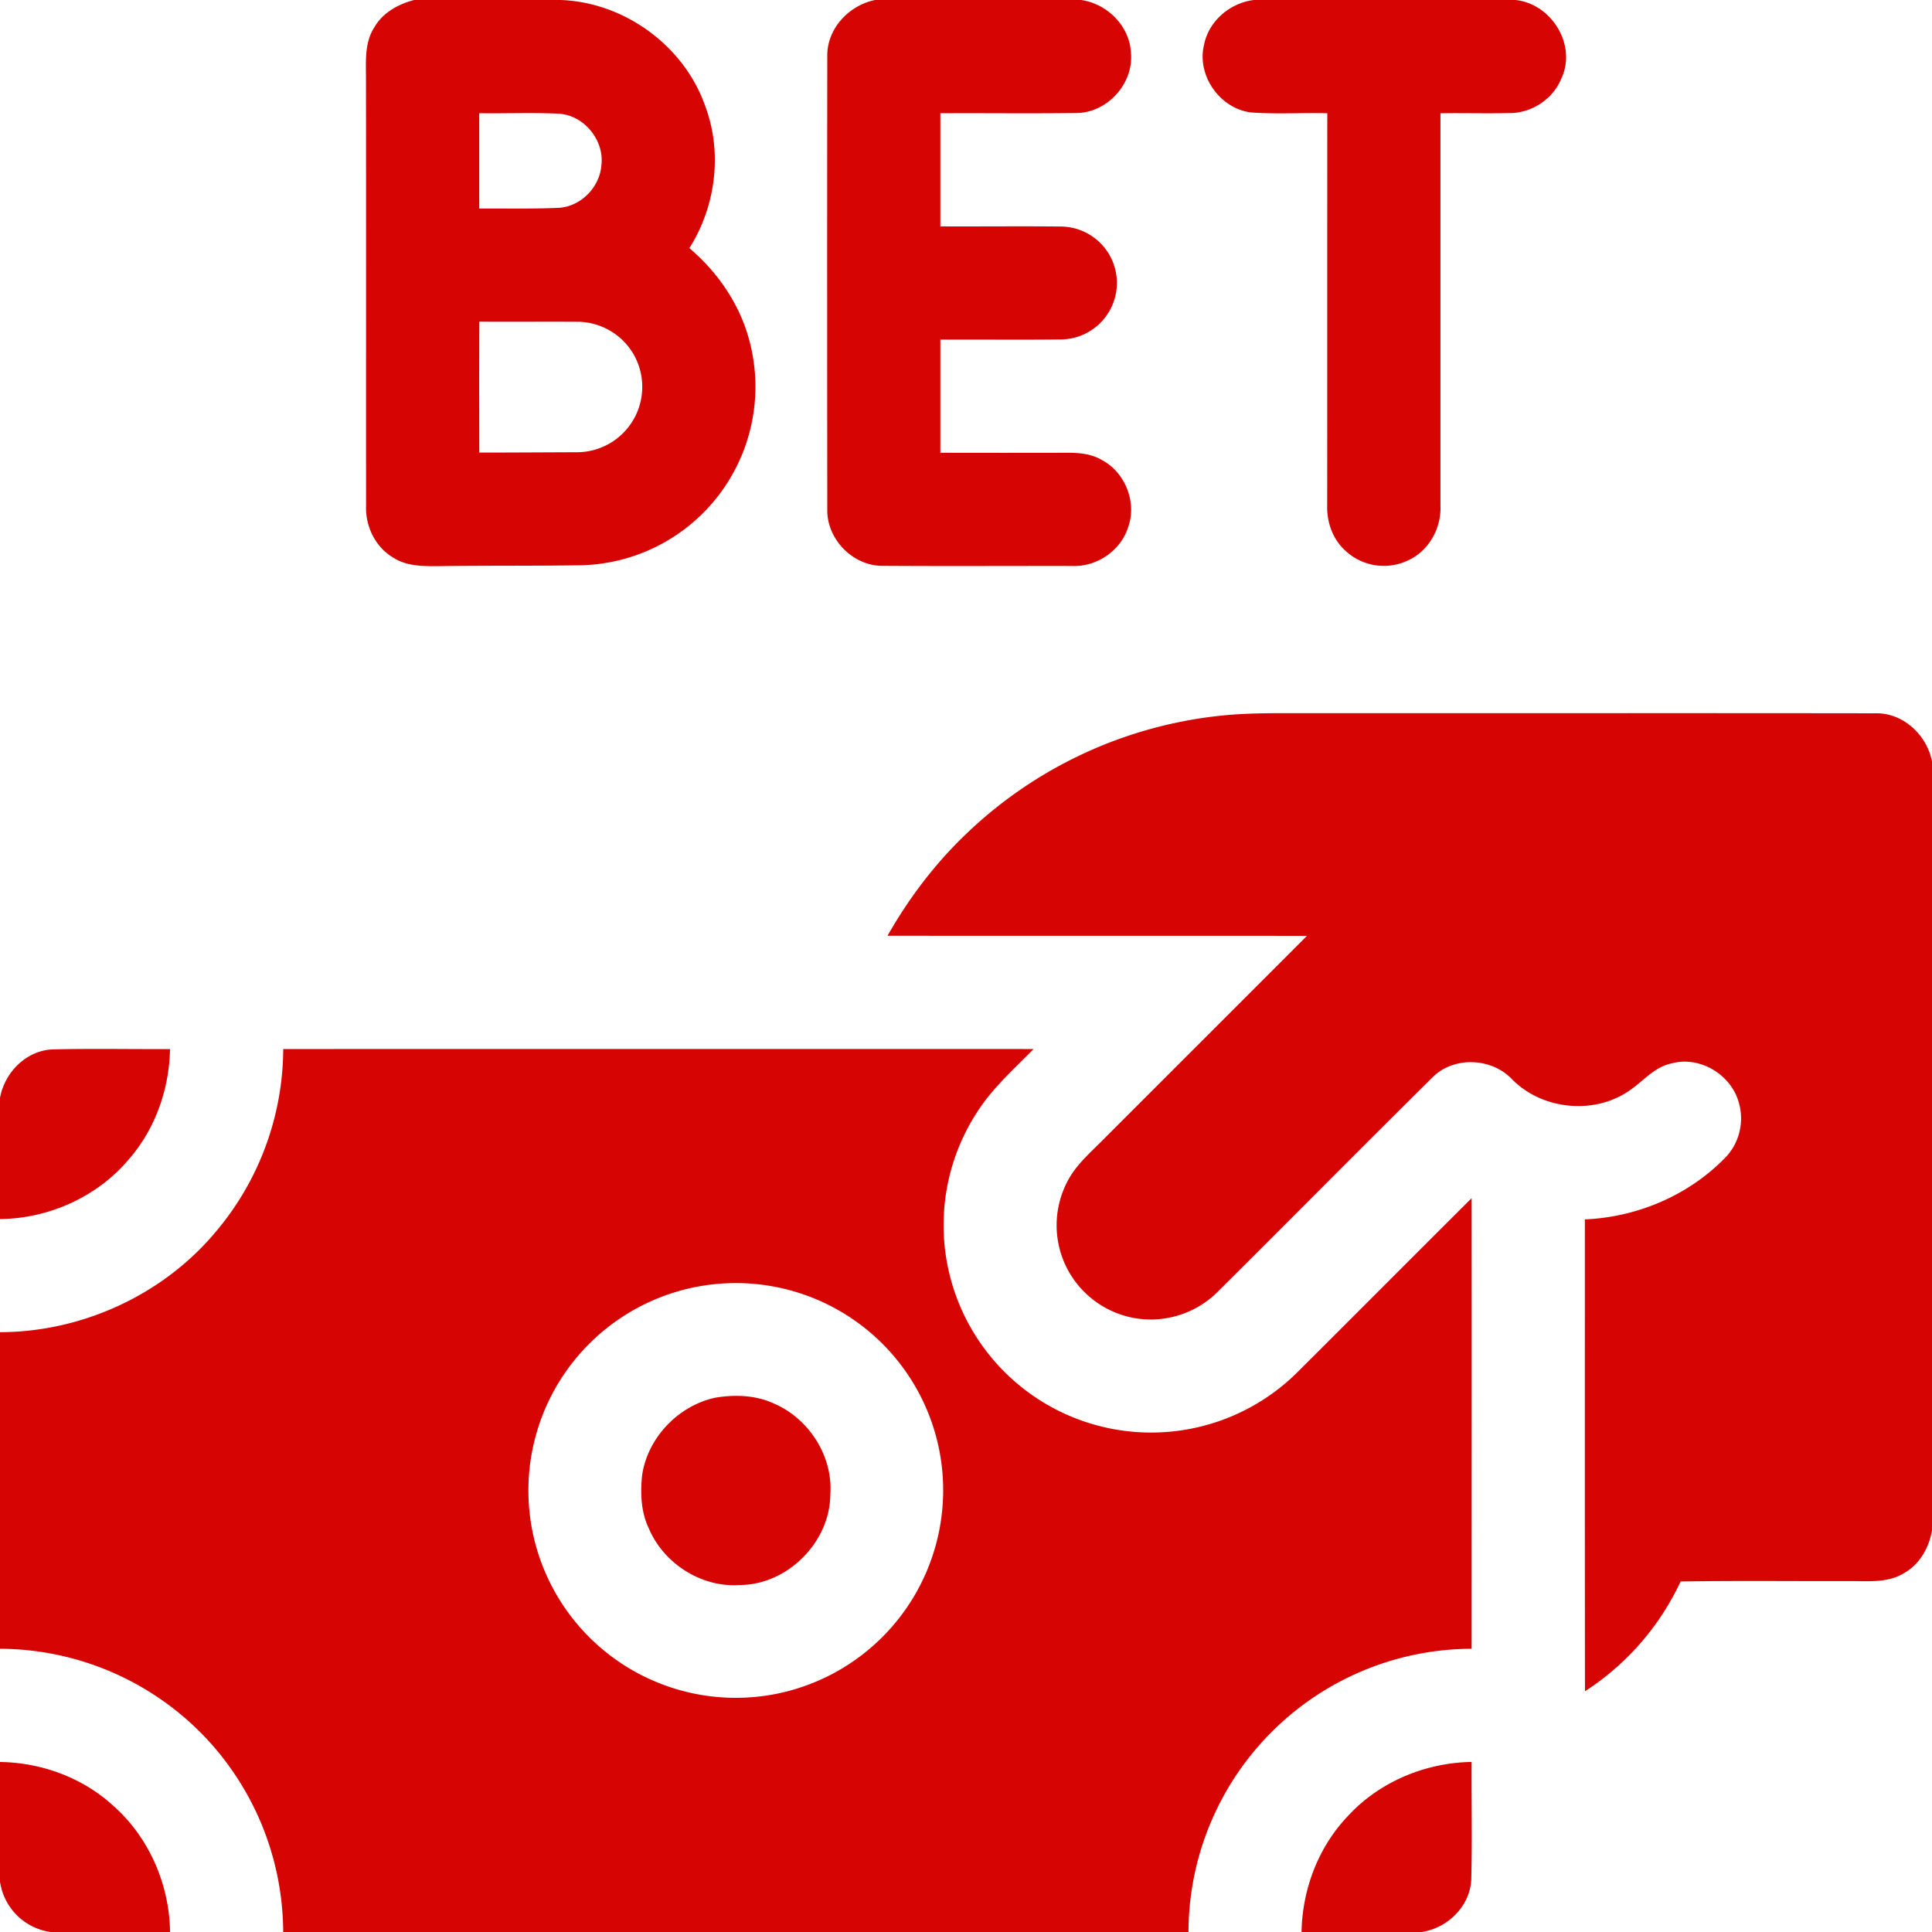 <?xml version="1.0" encoding="UTF-8"?>
<svg xmlns="http://www.w3.org/2000/svg" width="40" height="40" fill="none">
  <path d="M8.575 0h3.035c1.322.048 2.559.952 2.993 2.202.357.962.217 2.071-.33 2.935.556.472.993 1.089 1.206 1.789a3.698 3.698 0 01-3.405 4.776c-1.004.017-2.008.005-3.01.02-.312.001-.647 0-.919-.175-.372-.217-.583-.65-.566-1.076-.002-2.943.002-5.887-.002-8.83.001-.362-.035-.757.174-1.076.173-.303.494-.48.824-.565zm1.347 2.344v1.973c.548-.003 1.098.01 1.646-.014.454-.027.844-.421.882-.872.07-.52-.355-1.048-.882-1.077-.548-.026-1.098-.002-1.646-.01zm.002 4.316c-.004.903-.002 1.806-.001 2.71.679 0 1.358-.005 2.037-.007a1.354 1.354 0 001.163-2.018 1.351 1.351 0 00-1.166-.683c-.678-.004-1.356.002-2.033-.002zM18.116 0h4.269c.54.078 1.003.538 1.03 1.093.06.642-.498 1.253-1.145 1.247-.933.012-1.867 0-2.801.005v2.342c.83.004 1.66-.006 2.49.003a1.17 1.17 0 011.048.658 1.17 1.17 0 01-1.052 1.68c-.828.01-1.657 0-2.486.004v2.342c.88.002 1.758.002 2.637 0 .243-.001.496.024.709.151.485.258.732.887.537 1.403-.157.484-.656.813-1.161.79-1.305-.002-2.61.006-3.915-.003-.616.005-1.159-.55-1.148-1.165-.003-3.128-.004-6.256 0-9.384-.01-.57.444-1.054.988-1.166zm7.841 0h5.42c.744.077 1.273.93.951 1.62-.171.43-.617.725-1.079.721-.476.011-.95-.003-1.426.004v8.125c.02.459-.233.923-.652 1.123a1.164 1.164 0 01-1.296-.173c-.274-.235-.408-.599-.397-.955.002-2.706 0-5.413.002-8.12-.518-.013-1.036.02-1.553-.015-.654-.06-1.154-.757-1-1.396.095-.496.535-.872 1.03-.934zm-5.994 17.304a8.953 8.953 0 015.345-2.49c.547-.056 1.098-.048 1.647-.048 3.96.002 7.92-.004 11.88.002.571-.01 1.059.45 1.165.997v15.923c-.063.352-.25.693-.567.874-.342.22-.765.169-1.151.173-1.162.003-2.325-.011-3.487.008a5.448 5.448 0 01-1.98 2.273c-.004-3.257-.002-6.514-.002-9.77 1.093-.046 2.17-.506 2.928-1.301.276-.295.375-.738.257-1.124-.16-.574-.808-.966-1.39-.804-.368.074-.604.39-.906.585-.728.479-1.768.368-2.385-.245-.427-.462-1.219-.497-1.665-.046-1.492 1.478-2.97 2.971-4.458 4.451a1.96 1.96 0 01-1.77.515 1.96 1.96 0 01-1.379-1.114 1.956 1.956 0 01.086-1.76c.176-.31.449-.545.696-.795 1.41-1.411 2.823-2.82 4.232-4.232-2.895-.003-5.79 0-8.684-.002.43-.758.96-1.463 1.588-2.07zM0 22.73c.095-.524.538-.978 1.083-1.003.812-.02 1.625-.003 2.437-.007-.016.826-.302 1.648-.847 2.276-.653.78-1.657 1.233-2.673 1.243v-2.51z" fill="#D70404"></path>
  <path d="M5.864 21.719c5.178 0 10.356-.002 15.535 0-.334.342-.691.664-.984 1.044a4.29 4.29 0 00-.858 3.027 4.297 4.297 0 007.332 2.593c1.195-1.191 2.385-2.386 3.579-3.576.002 3.11 0 6.22 0 9.329A5.88 5.88 0 0024.606 40H5.863a5.901 5.901 0 00-1.604-4.02A5.895 5.895 0 000 34.136v-6.555c1.684-.002 3.35-.76 4.44-2.046a5.901 5.901 0 001.424-3.817zm8.71 4.897a4.294 4.294 0 00-3.546 5.108 4.295 4.295 0 005.07 3.34 4.3 4.3 0 003.358-4.99 4.292 4.292 0 00-4.881-3.458z" fill="#D70404"></path>
  <path d="M14.802 28.939c.405-.069.838-.057 1.217.118.726.308 1.229 1.089 1.172 1.881-.003.988-.888 1.876-1.876 1.878-.794.057-1.578-.448-1.884-1.176-.162-.342-.176-.732-.136-1.102.117-.775.745-1.43 1.507-1.599zM0 36.48c.864.012 1.724.328 2.36.92.733.654 1.147 1.622 1.161 2.6H1.046A1.232 1.232 0 010 38.958V36.48zm27.907 1.119c.652-.71 1.603-1.104 2.561-1.12-.005.81.013 1.622-.007 2.432-.024.556-.493 1.013-1.034 1.09h-2.48c.015-.884.348-1.762.96-2.402z" fill="#D70404"></path>
</svg>
